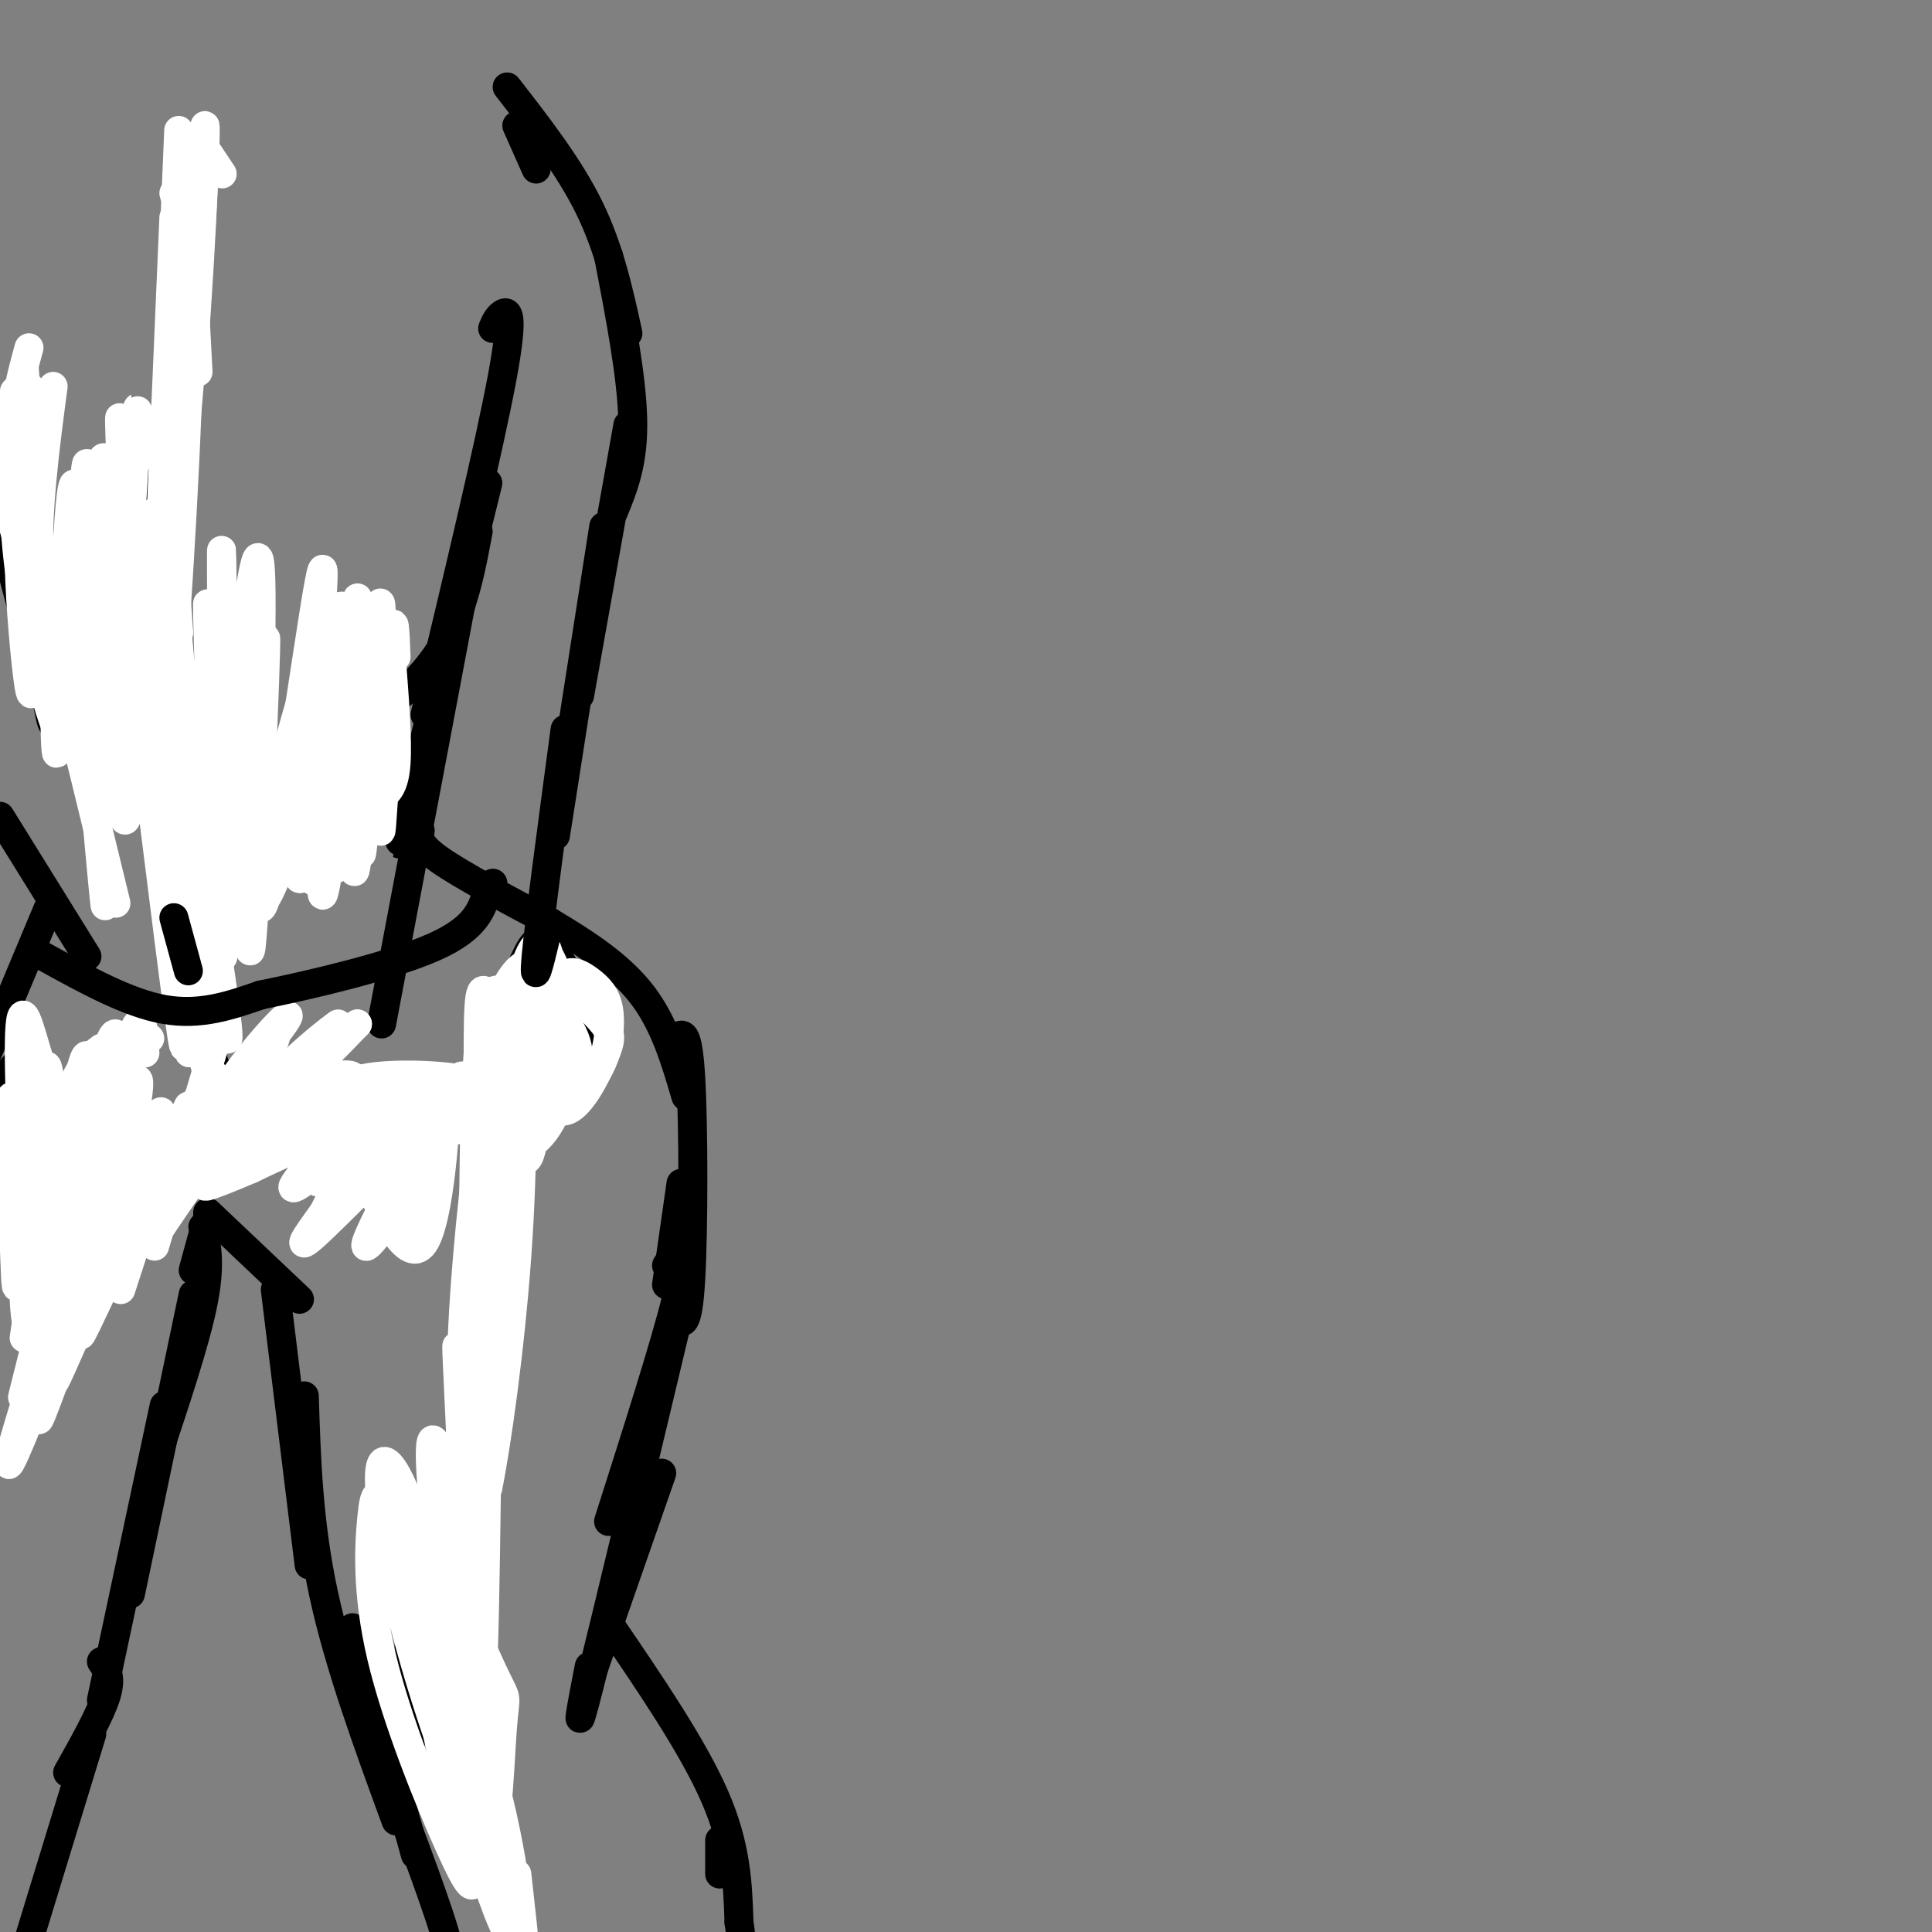 <svg viewBox='0 0 400 400' version='1.1' xmlns='http://www.w3.org/2000/svg' xmlns:xlink='http://www.w3.org/1999/xlink'><rect x="0" y="0" width="400" height="400" fill="#808080" stroke="none"/><g fill='none' stroke='#000000' stroke-width='6' stroke-linecap='round' stroke-linejoin='round'><path d='M39,40c0.000,0.000 -9.000,102.000 -9,102'/><path d='M33,93c-0.083,20.250 -0.167,40.500 1,58c1.167,17.500 3.583,32.250 6,47'/><path d='M36,152c-1.311,3.622 -2.622,7.244 -2,17c0.622,9.756 3.178,25.644 6,37c2.822,11.356 5.911,18.178 9,25'/><path d='M4,233c-2.405,2.446 -4.810,4.893 -1,6c3.810,1.107 13.833,0.875 34,-2c20.167,-2.875 50.476,-8.393 65,-12c14.524,-3.607 13.262,-5.304 12,-7'/><path d='M101,212c-1.006,2.462 -2.012,4.924 -1,9c1.012,4.076 4.041,9.767 7,11c2.959,1.233 5.848,-1.990 9,-5c3.152,-3.010 6.566,-5.807 6,-12c-0.566,-6.193 -5.114,-15.783 -8,-19c-2.886,-3.217 -4.110,-0.062 -6,4c-1.890,4.062 -4.445,9.031 -7,14'/><path d='M7,223c-0.354,-1.366 -0.708,-2.731 -2,-3c-1.292,-0.269 -3.523,0.559 -4,7c-0.477,6.441 0.800,18.493 1,24c0.200,5.507 -0.679,4.467 2,5c2.679,0.533 8.914,2.640 13,3c4.086,0.360 6.023,-1.027 7,-7c0.977,-5.973 0.994,-16.531 0,-22c-0.994,-5.469 -2.998,-5.848 -6,-5c-3.002,0.848 -7.001,2.924 -11,5'/><path d='M3,85c-2.278,5.020 -4.556,10.040 -3,21c1.556,10.960 6.946,27.861 9,36c2.054,8.139 0.772,7.516 4,10c3.228,2.484 10.964,8.074 17,11c6.036,2.926 10.370,3.186 19,0c8.630,-3.186 21.554,-9.819 30,-16c8.446,-6.181 12.413,-11.909 15,-18c2.587,-6.091 3.793,-12.546 5,-19'/><path d='M102,68c0.489,-1.156 0.978,-2.311 2,-3c1.022,-0.689 2.578,-0.911 0,13c-2.578,13.911 -9.289,41.956 -16,70'/><path d='M101,100c-7.167,29.000 -14.333,58.000 -17,69c-2.667,11.000 -0.833,4.000 1,-3'/><path d='M96,122c0.000,0.000 -17.000,90.000 -17,90'/><path d='M87,172c-0.250,1.417 -0.500,2.833 4,6c4.500,3.167 13.750,8.083 23,13'/><path d='M114,191c7.400,4.422 14.400,8.978 19,15c4.600,6.022 6.800,13.511 9,21'/><path d='M140,215c1.200,-1.111 2.400,-2.222 3,8c0.600,10.222 0.600,31.778 0,42c-0.600,10.222 -1.800,9.111 -3,8'/><path d='M141,245c0.000,0.000 -3.000,21.000 -3,21'/><path d='M108,218c0.000,0.000 -15.000,106.000 -15,106'/><path d='M100,276c0.000,0.000 -11.000,72.000 -11,72'/><path d='M85,339c-0.455,2.719 -0.909,5.438 0,10c0.909,4.562 3.182,10.966 6,10c2.818,-0.966 6.180,-9.303 7,-17c0.820,-7.697 -0.904,-14.754 -2,-18c-1.096,-3.246 -1.564,-2.682 -3,0c-1.436,2.682 -3.839,7.480 -5,13c-1.161,5.520 -1.081,11.760 -1,18'/><path d='M89,357c-2.333,-6.167 -4.667,-12.333 -1,-4c3.667,8.333 13.333,31.167 23,54'/><path d='M138,262c0.533,-0.822 1.067,-1.644 2,-2c0.933,-0.356 2.267,-0.244 0,9c-2.267,9.244 -8.133,27.622 -14,46'/><path d='M142,266c-8.333,34.917 -16.667,69.833 -20,83c-3.333,13.167 -1.667,4.583 0,-4'/><path d='M137,305c0.000,0.000 -15.000,43.000 -15,43'/><path d='M126,336c8.750,12.833 17.500,25.667 22,36c4.500,10.333 4.750,18.167 5,26'/><path d='M153,398c0.833,5.333 0.417,5.667 0,6'/><path d='M149,381c0.000,0.000 0.000,7.000 0,7'/><path d='M43,251c0.000,0.000 19.000,18.000 19,18'/><path d='M57,267c0.000,0.000 7.000,57.000 7,57'/><path d='M63,289c0.417,13.167 0.833,26.333 4,41c3.167,14.667 9.083,30.833 15,47'/><path d='M73,337c0.000,0.000 13.000,47.000 13,47'/><path d='M77,359c6.250,16.333 12.500,32.667 15,41c2.500,8.333 1.250,8.667 0,9'/><path d='M43,252c0.000,0.000 -3.000,11.000 -3,11'/><path d='M42,254c0.833,3.917 1.667,7.833 0,16c-1.667,8.167 -5.833,20.583 -10,33'/><path d='M40,268c0.000,0.000 -13.000,62.000 -13,62'/><path d='M34,291c0.000,0.000 -13.000,61.000 -13,61'/><path d='M21,344c1.083,1.583 2.167,3.167 1,7c-1.167,3.833 -4.583,9.917 -8,16'/><path d='M19,359c0.000,0.000 -15.000,49.000 -15,49'/><path d='M0,169c0.000,0.000 18.000,29.000 18,29'/><path d='M10,188c0.000,0.000 -13.000,31.000 -13,31'/></g>
<g fill='none' stroke='#FFFFFF' stroke-width='6' stroke-linecap='round' stroke-linejoin='round'><path d='M46,36c0.000,0.000 -4.000,-6.000 -4,-6'/><path d='M39,39c0.000,0.000 2.000,38.000 2,38'/><path d='M41,39c-1.994,31.726 -3.988,63.452 -3,54c0.988,-9.452 4.958,-60.083 4,-58c-0.958,2.083 -6.845,56.881 -8,72c-1.155,15.119 2.423,-9.440 6,-34'/><path d='M40,73c1.802,-21.805 3.308,-59.319 2,-43c-1.308,16.319 -5.429,86.470 -6,100c-0.571,13.530 2.408,-29.563 3,-54c0.592,-24.437 -1.204,-30.219 -3,-36'/><path d='M37,27c-1.583,37.917 -3.167,75.833 -4,89c-0.833,13.167 -0.917,1.583 -1,-10'/><path d='M36,45c-2.000,46.917 -4.000,93.833 -5,111c-1.000,17.167 -1.000,4.583 -1,-8'/><path d='M28,96c0.450,-9.292 0.901,-18.585 0,-4c-0.901,14.585 -3.153,53.046 -3,69c0.153,15.954 2.711,9.400 2,-13c-0.711,-22.400 -4.691,-60.646 -6,-52c-1.309,8.646 0.055,64.185 0,72c-0.055,7.815 -1.527,-32.092 -3,-72'/><path d='M18,96c-0.788,-0.759 -1.258,33.344 -1,48c0.258,14.656 1.244,9.867 1,-6c-0.244,-15.867 -1.720,-42.810 -3,-37c-1.280,5.810 -2.366,44.374 -3,53c-0.634,8.626 -0.817,-12.687 -1,-34'/><path d='M0,103c-1.022,-4.689 -2.044,-9.378 0,-3c2.044,6.378 7.156,23.822 9,30c1.844,6.178 0.422,1.089 -1,-4'/><path d='M11,80c-1.711,12.844 -3.422,25.689 -3,38c0.422,12.311 2.978,24.089 4,27c1.022,2.911 0.511,-3.044 0,-9'/><path d='M6,83c-1.600,3.978 -3.200,7.956 -3,18c0.200,10.044 2.200,26.156 4,35c1.800,8.844 3.400,10.422 5,12'/><path d='M5,76c1.417,18.500 2.833,37.000 5,49c2.167,12.000 5.083,17.500 8,23'/><path d='M6,80c-0.583,10.333 -1.167,20.667 0,32c1.167,11.333 4.083,23.667 7,36'/><path d='M6,72c-1.833,6.667 -3.667,13.333 -3,24c0.667,10.667 3.833,25.333 7,40'/><path d='M3,81c-0.333,12.089 -0.667,24.178 1,37c1.667,12.822 5.333,26.378 7,31c1.667,4.622 1.333,0.311 1,-4'/><path d='M7,87c-1.156,0.422 -2.311,0.844 -2,9c0.311,8.156 2.089,24.044 5,36c2.911,11.956 6.956,19.978 11,28'/><path d='M4,115c0.000,0.000 8.000,28.000 8,28'/><path d='M8,111c0.687,11.620 1.375,23.241 1,22c-0.375,-1.241 -1.812,-15.343 -3,-21c-1.188,-5.657 -2.128,-2.869 -2,5c0.128,7.869 1.322,20.820 2,25c0.678,4.180 0.839,-0.410 1,-5'/><path d='M37,131c-0.733,-10.378 -1.467,-20.756 -1,-7c0.467,13.756 2.133,51.644 3,64c0.867,12.356 0.933,-0.822 1,-14'/><path d='M36,112c1.250,38.667 2.500,77.333 3,90c0.500,12.667 0.250,-0.667 0,-14'/><path d='M36,125c-0.356,-12.933 -0.711,-25.867 0,-4c0.711,21.867 2.489,78.533 3,93c0.511,14.467 -0.244,-13.267 -1,-41'/><path d='M25,114c5.000,40.750 10.000,81.500 12,96c2.000,14.500 1.000,2.750 0,-9'/><path d='M26,102c-2.600,-6.756 -5.200,-13.511 -2,10c3.200,23.511 12.200,77.289 16,97c3.800,19.711 2.400,5.356 1,-9'/><path d='M28,115c-1.956,-15.867 -3.911,-31.733 -1,-9c2.911,22.733 10.689,84.067 14,106c3.311,21.933 2.156,4.467 1,-13'/><path d='M25,95c-0.220,-6.036 -0.440,-12.071 0,-6c0.440,6.071 1.542,24.250 6,51c4.458,26.750 12.274,62.071 15,72c2.726,9.929 0.363,-5.536 -2,-21'/><path d='M36,120c-1.640,-16.966 -3.280,-33.932 -1,-8c2.280,25.932 8.481,94.764 10,92c1.519,-2.764 -1.644,-77.122 -2,-79c-0.356,-1.878 2.097,68.725 3,73c0.903,4.275 0.258,-57.779 0,-77c-0.258,-19.221 -0.129,4.389 0,28'/><path d='M46,149c0.893,16.607 3.125,44.125 5,36c1.875,-8.125 3.393,-51.893 3,-65c-0.393,-13.107 -2.696,4.446 -5,22'/><path d='M52,121c-0.470,41.249 -0.941,82.498 0,75c0.941,-7.498 3.293,-63.742 3,-64c-0.293,-0.258 -3.233,55.469 -1,56c2.233,0.531 9.638,-54.134 12,-67c2.362,-12.866 -0.319,16.067 -3,45'/><path d='M63,166c-0.939,12.745 -1.786,22.108 0,11c1.786,-11.108 6.205,-42.686 7,-44c0.795,-1.314 -2.036,27.637 -3,42c-0.964,14.363 -0.063,14.139 2,-3c2.063,-17.139 5.286,-51.191 5,-48c-0.286,3.191 -4.082,43.626 -5,51c-0.918,7.374 1.041,-18.313 3,-44'/><path d='M72,131c-0.878,-4.952 -4.571,4.669 -9,20c-4.429,15.331 -9.592,36.371 -8,35c1.592,-1.371 9.941,-25.152 14,-39c4.059,-13.848 3.829,-17.763 3,-20c-0.829,-2.237 -2.258,-2.796 -5,4c-2.742,6.796 -6.798,20.948 -9,30c-2.202,9.052 -2.549,13.004 0,3c2.549,-10.004 7.994,-33.963 9,-32c1.006,1.963 -2.427,29.846 -3,42c-0.573,12.154 1.713,8.577 4,5'/><path d='M68,179c0.667,0.833 0.333,0.417 0,0'/><path d='M104,215c-1.366,-5.067 -2.732,-10.135 -2,-3c0.732,7.135 3.563,26.471 5,26c1.437,-0.471 1.479,-20.749 1,-25c-0.479,-4.251 -1.479,7.524 -1,12c0.479,4.476 2.438,1.653 4,-1c1.562,-2.653 2.728,-5.137 2,-9c-0.728,-3.863 -3.351,-9.104 -5,-8c-1.649,1.104 -2.325,8.552 -3,16'/><path d='M105,223c-0.138,6.291 1.019,14.017 4,14c2.981,-0.017 7.788,-7.777 8,-15c0.212,-7.223 -4.171,-13.909 -7,-16c-2.829,-2.091 -4.103,0.415 -5,3c-0.897,2.585 -1.416,5.251 0,9c1.416,3.749 4.768,8.581 7,10c2.232,1.419 3.344,-0.577 5,-3c1.656,-2.423 3.855,-5.275 2,-10c-1.855,-4.725 -7.765,-11.324 -11,-12c-3.235,-0.676 -3.795,4.571 -4,10c-0.205,5.429 -0.055,11.038 1,14c1.055,2.962 3.016,3.275 5,2c1.984,-1.275 3.992,-4.137 6,-7'/><path d='M116,222c1.237,-4.899 1.330,-13.645 0,-18c-1.330,-4.355 -4.081,-4.319 -6,-4c-1.919,0.319 -3.005,0.921 -3,6c0.005,5.079 1.102,14.634 3,18c1.898,3.366 4.598,0.542 6,-4c1.402,-4.542 1.505,-10.803 1,-14c-0.505,-3.197 -1.617,-3.331 -3,-1c-1.383,2.331 -3.038,7.127 -4,10c-0.962,2.873 -1.233,3.822 0,7c1.233,3.178 3.970,8.584 7,8c3.030,-0.584 6.354,-7.157 8,-11c1.646,-3.843 1.613,-4.955 0,-7c-1.613,-2.045 -4.807,-5.022 -8,-8'/><path d='M117,204c-2.260,-0.563 -3.909,2.031 -4,6c-0.091,3.969 1.377,9.315 3,12c1.623,2.685 3.400,2.711 5,2c1.600,-0.711 3.024,-2.159 4,-5c0.976,-2.841 1.504,-7.076 1,-10c-0.504,-2.924 -2.041,-4.535 -4,-6c-1.959,-1.465 -4.340,-2.782 -6,0c-1.660,2.782 -2.600,9.663 -2,13c0.600,3.337 2.738,3.132 3,-1c0.262,-4.132 -1.353,-12.189 -3,-15c-1.647,-2.811 -3.328,-0.374 -4,3c-0.672,3.374 -0.336,7.687 0,12'/><path d='M110,215c0.515,2.952 1.804,4.331 3,4c1.196,-0.331 2.300,-2.372 3,-5c0.700,-2.628 0.997,-5.843 0,-10c-0.997,-4.157 -3.289,-9.256 -5,-8c-1.711,1.256 -2.840,8.865 -3,14c-0.160,5.135 0.648,7.794 2,8c1.352,0.206 3.249,-2.041 4,-7c0.751,-4.959 0.356,-12.628 -1,-15c-1.356,-2.372 -3.673,0.554 -5,7c-1.327,6.446 -1.665,16.413 -1,17c0.665,0.587 2.332,-8.207 4,-17'/><path d='M111,203c0.074,-3.705 -1.740,-4.466 -4,-2c-2.260,2.466 -4.966,8.159 -6,14c-1.034,5.841 -0.395,11.829 1,16c1.395,4.171 3.546,6.525 5,8c1.454,1.475 2.209,2.069 3,-1c0.791,-3.069 1.616,-9.802 0,-16c-1.616,-6.198 -5.672,-11.860 -8,-15c-2.328,-3.140 -2.926,-3.759 -3,8c-0.074,11.759 0.376,35.895 1,47c0.624,11.105 1.421,9.177 3,-1c1.579,-10.177 3.939,-28.604 4,-40c0.061,-11.396 -2.176,-15.760 -4,-16c-1.824,-0.240 -3.235,3.646 -4,13c-0.765,9.354 -0.882,24.177 -1,39'/><path d='M98,257c-0.292,14.545 -0.521,31.407 1,21c1.521,-10.407 4.794,-48.083 5,-60c0.206,-11.917 -2.654,1.926 -5,21c-2.346,19.074 -4.179,43.378 -3,47c1.179,3.622 5.368,-13.438 8,-33c2.632,-19.562 3.705,-41.625 2,-35c-1.705,6.625 -6.190,41.937 -8,63c-1.810,21.063 -0.946,27.875 0,30c0.946,2.125 1.973,-0.438 3,-3'/><path d='M101,308c1.741,-8.557 4.593,-28.449 6,-48c1.407,-19.551 1.368,-38.763 -1,-21c-2.368,17.763 -7.066,72.499 -8,87c-0.934,14.501 1.896,-11.233 2,-24c0.104,-12.767 -2.519,-12.566 -4,-17c-1.481,-4.434 -1.822,-13.501 -1,4c0.822,17.501 2.806,61.572 4,65c1.194,3.428 1.597,-33.786 2,-71'/><path d='M101,283c-0.813,6.429 -3.844,58.003 -4,77c-0.156,18.997 2.563,5.417 2,-11c-0.563,-16.417 -4.407,-35.671 -7,-45c-2.593,-9.329 -3.933,-8.734 -2,10c1.933,18.734 7.140,55.605 10,64c2.860,8.395 3.375,-11.688 4,-20c0.625,-8.312 1.361,-4.853 -2,-12c-3.361,-7.147 -10.817,-24.899 -14,-29c-3.183,-4.101 -2.091,5.450 -1,15'/><path d='M87,332c0.405,7.603 1.916,19.110 4,29c2.084,9.890 4.740,18.164 7,19c2.260,0.836 4.124,-5.767 2,-18c-2.124,-12.233 -8.235,-30.098 -11,-34c-2.765,-3.902 -2.183,6.159 0,18c2.183,11.841 5.967,25.463 8,27c2.033,1.537 2.317,-9.009 -1,-24c-3.317,-14.991 -10.233,-34.426 -11,-31c-0.767,3.426 4.617,29.713 10,56'/><path d='M95,374c1.113,0.758 -1.105,-25.348 -5,-44c-3.895,-18.652 -9.467,-29.849 -11,-27c-1.533,2.849 0.971,19.743 6,38c5.029,18.257 12.581,37.877 12,32c-0.581,-5.877 -9.297,-37.251 -14,-52c-4.703,-14.749 -5.393,-12.872 -6,-7c-0.607,5.872 -1.132,15.739 2,29c3.132,13.261 9.920,29.916 14,39c4.080,9.084 5.451,10.595 5,5c-0.451,-5.595 -2.726,-18.298 -5,-31'/><path d='M93,356c-3.977,-14.439 -11.418,-35.035 -9,-24c2.418,11.035 14.695,53.703 20,66c5.305,12.297 3.638,-5.776 0,-22c-3.638,-16.224 -9.249,-30.599 -8,-20c1.249,10.599 9.357,46.171 11,51c1.643,4.829 -3.178,-21.086 -8,-47'/><path d='M99,360c0.800,3.978 6.800,37.422 9,47c2.200,9.578 0.600,-4.711 -1,-19'/><path d='M73,238c5.734,12.614 11.467,25.228 15,19c3.533,-6.228 4.864,-31.298 4,-32c-0.864,-0.702 -3.925,22.965 -4,26c-0.075,3.035 2.836,-14.561 3,-20c0.164,-5.439 -2.418,1.281 -5,8'/><path d='M86,239c-2.076,6.197 -4.767,17.691 -3,16c1.767,-1.691 7.991,-16.567 11,-25c3.009,-8.433 2.804,-10.423 -3,-1c-5.804,9.423 -17.205,30.258 -15,29c2.205,-1.258 18.017,-24.608 17,-27c-1.017,-2.392 -18.862,16.174 -26,23c-7.138,6.826 -3.569,1.913 0,-3'/><path d='M67,251c3.072,-6.212 10.751,-20.242 9,-21c-1.751,-0.758 -12.933,11.758 -15,15c-2.067,3.242 4.981,-2.788 9,-5c4.019,-2.212 5.010,-0.606 6,1'/><path d='M82,237c-0.345,-1.601 -0.690,-3.203 3,-4c3.690,-0.797 11.414,-0.791 5,3c-6.414,3.791 -26.967,11.367 -24,8c2.967,-3.367 29.453,-17.676 34,-19c4.547,-1.324 -12.844,10.336 -22,15c-9.156,4.664 -10.078,2.332 -11,0'/><path d='M67,240c1.649,-0.544 11.271,-1.906 20,-4c8.729,-2.094 16.567,-4.922 11,-5c-5.567,-0.078 -24.537,2.594 -22,1c2.537,-1.594 26.582,-7.456 31,-9c4.418,-1.544 -10.791,1.228 -26,4'/><path d='M81,227c-2.314,1.337 4.902,2.679 11,2c6.098,-0.679 11.079,-3.380 6,-5c-5.079,-1.620 -20.217,-2.158 -25,0c-4.783,2.158 0.790,7.011 6,8c5.210,0.989 10.056,-1.888 12,-4c1.944,-2.112 0.984,-3.461 -6,-1c-6.984,2.461 -19.992,8.730 -33,15'/><path d='M52,242c-8.875,3.789 -14.564,5.761 -3,0c11.564,-5.761 40.380,-19.254 39,-18c-1.380,1.254 -32.958,17.254 -37,18c-4.042,0.746 19.450,-13.761 22,-18c2.550,-4.239 -15.843,1.789 -24,5c-8.157,3.211 -6.079,3.606 -4,4'/><path d='M45,233c1.317,0.696 6.611,0.435 12,-2c5.389,-2.435 10.874,-7.046 11,-9c0.126,-1.954 -5.107,-1.251 -11,3c-5.893,4.251 -12.446,12.052 -10,12c2.446,-0.052 13.890,-7.956 16,-12c2.110,-4.044 -5.115,-4.228 -11,-1c-5.885,3.228 -10.431,9.869 -9,11c1.431,1.131 8.837,-3.248 15,-8c6.163,-4.752 11.081,-9.876 16,-15'/><path d='M74,212c-6.390,5.410 -30.367,26.434 -34,27c-3.633,0.566 13.076,-19.326 18,-26c4.924,-6.674 -1.938,-0.129 -8,8c-6.062,8.129 -11.324,17.842 -8,14c3.324,-3.842 15.236,-21.241 15,-20c-0.236,1.241 -12.618,21.120 -25,41'/><path d='M32,256c-0.895,1.673 9.368,-14.646 19,-26c9.632,-11.354 18.633,-17.744 19,-18c0.367,-0.256 -7.901,5.624 -15,14c-7.099,8.376 -13.028,19.250 -12,19c1.028,-0.250 9.014,-11.625 17,-23'/><path d='M46,211c0.000,0.000 -14.000,47.000 -14,47'/><path d='M45,223c-2.833,2.833 -5.667,5.667 -9,13c-3.333,7.333 -7.167,19.167 -11,31'/><path d='M39,229c-9.000,19.417 -18.000,38.833 -21,45c-3.000,6.167 0.000,-0.917 3,-8'/><path d='M31,239c2.044,-6.867 4.089,-13.733 0,-4c-4.089,9.733 -14.311,36.067 -18,46c-3.689,9.933 -0.844,3.467 2,-3'/><path d='M30,234c-0.244,-3.222 -0.489,-6.444 -5,6c-4.511,12.444 -13.289,40.556 -16,50c-2.711,9.444 0.644,0.222 4,-9'/><path d='M27,236c1.756,-9.867 3.511,-19.733 -2,-5c-5.511,14.733 -18.289,54.067 -22,67c-3.711,12.933 1.644,-0.533 7,-14'/><path d='M30,218c-0.267,-5.933 -0.533,-11.867 -5,3c-4.467,14.867 -13.133,50.533 -16,64c-2.867,13.467 0.067,4.733 3,-4'/><path d='M31,215c-0.982,-0.702 -1.964,-1.405 -5,5c-3.036,6.405 -8.125,19.917 -12,33c-3.875,13.083 -6.536,25.738 -7,29c-0.464,3.262 1.268,-2.869 3,-9'/><path d='M26,223c-0.310,-0.220 -0.619,-0.440 -1,-4c-0.381,-3.560 -0.833,-10.458 -4,3c-3.167,13.458 -9.048,47.274 -11,59c-1.952,11.726 0.024,1.363 2,-9'/><path d='M27,218c-1.387,0.476 -2.774,0.952 -3,-1c-0.226,-1.952 0.708,-6.333 -3,8c-3.708,14.333 -12.060,47.381 -15,59c-2.940,11.619 -0.470,1.810 2,-8'/><path d='M21,217c-2.667,2.000 -5.333,4.000 -8,14c-2.667,10.000 -5.333,28.000 -8,46'/><path d='M19,227c-0.333,-6.978 -0.667,-13.956 -3,-2c-2.333,11.956 -6.667,42.844 -8,53c-1.333,10.156 0.333,-0.422 2,-11'/><path d='M15,230c-1.143,0.179 -2.286,0.357 -3,-1c-0.714,-1.357 -1.000,-4.250 -2,6c-1.000,10.250 -2.714,33.643 -3,41c-0.286,7.357 0.857,-1.321 2,-10'/><path d='M11,230c-0.711,-7.067 -1.422,-14.133 -2,-5c-0.578,9.133 -1.022,34.467 -1,42c0.022,7.533 0.511,-2.733 1,-13'/><path d='M11,226c-2.378,-0.310 -4.756,-0.621 -5,12c-0.244,12.621 1.646,38.172 3,38c1.354,-0.172 2.171,-26.069 2,-39c-0.171,-12.931 -1.332,-12.898 -3,-18c-1.668,-5.102 -3.845,-15.339 -4,-3c-0.155,12.339 1.711,47.256 3,54c1.289,6.744 2.001,-14.684 1,-27c-1.001,-12.316 -3.715,-15.519 -5,-16c-1.285,-0.481 -1.143,1.759 -1,4'/><path d='M2,231c0.052,6.285 0.682,19.999 1,28c0.318,8.001 0.322,10.289 1,3c0.678,-7.289 2.029,-24.155 2,-23c-0.029,1.155 -1.437,20.330 -1,30c0.437,9.670 2.718,9.835 5,10'/><path d='M66,145c1.167,14.167 2.333,28.333 3,33c0.667,4.667 0.833,-0.167 1,-5'/><path d='M74,135c-0.500,18.000 -1.000,36.000 -1,41c0.000,5.000 0.500,-3.000 1,-11'/><path d='M79,134c0.000,-7.156 0.000,-14.311 -1,-4c-1.000,10.311 -3.000,38.089 -4,47c-1.000,8.911 -1.000,-1.044 -1,-11'/><path d='M78,133c0.356,-6.200 0.711,-12.400 0,-3c-0.711,9.400 -2.489,34.400 -3,43c-0.511,8.600 0.244,0.800 1,-7'/><path d='M78,141c-0.833,10.750 -1.667,21.500 -2,25c-0.333,3.500 -0.167,-0.250 0,-4'/><path d='M79,143c0.000,0.000 -3.000,23.000 -3,23'/><path d='M80,138c-1.333,12.667 -2.667,25.333 -3,29c-0.333,3.667 0.333,-1.667 1,-7'/><path d='M81,138c-0.833,14.583 -1.667,29.167 -2,33c-0.333,3.833 -0.167,-3.083 0,-10'/><path d='M82,136c-0.200,-5.267 -0.400,-10.533 -1,-3c-0.600,7.533 -1.600,27.867 -2,35c-0.400,7.133 -0.200,1.067 0,-5'/><path d='M81,132c0.000,0.000 -3.000,31.000 -3,31'/><path d='M79,136c0.000,0.000 -3.000,31.000 -3,31'/><path d='M81,136c0.667,8.583 1.333,17.167 1,22c-0.333,4.833 -1.667,5.917 -3,7'/><path d='M22,123c-3.089,-12.311 -6.178,-24.622 -6,-11c0.178,13.622 3.622,53.178 5,68c1.378,14.822 0.689,4.911 0,-5'/><path d='M4,105c0.000,0.000 20.000,82.000 20,82'/></g>
<g fill='none' stroke='#000000' stroke-width='6' stroke-linecap='round' stroke-linejoin='round'><path d='M36,190c0.000,0.000 3.000,11.000 3,11'/><path d='M107,26c0.000,0.000 4.000,9.000 4,9'/><path d='M105,18c6.417,8.250 12.833,16.500 17,25c4.167,8.500 6.083,17.250 8,26'/><path d='M126,53c2.417,12.583 4.833,25.167 5,34c0.167,8.833 -1.917,13.917 -4,19'/><path d='M130,88c0.000,0.000 -10.000,56.000 -10,56'/><path d='M125,109c0.000,0.000 -10.000,64.000 -10,64'/><path d='M117,151c-2.667,19.917 -5.333,39.833 -6,47c-0.667,7.167 0.667,1.583 2,-4'/><path d='M9,198c8.750,4.833 17.500,9.667 25,11c7.500,1.333 13.750,-0.833 20,-3'/><path d='M54,206c10.622,-2.156 27.178,-6.044 36,-10c8.822,-3.956 9.911,-7.978 11,-12'/><path d='M101,184c1.833,-2.000 0.917,-1.000 0,0'/></g>
</svg>